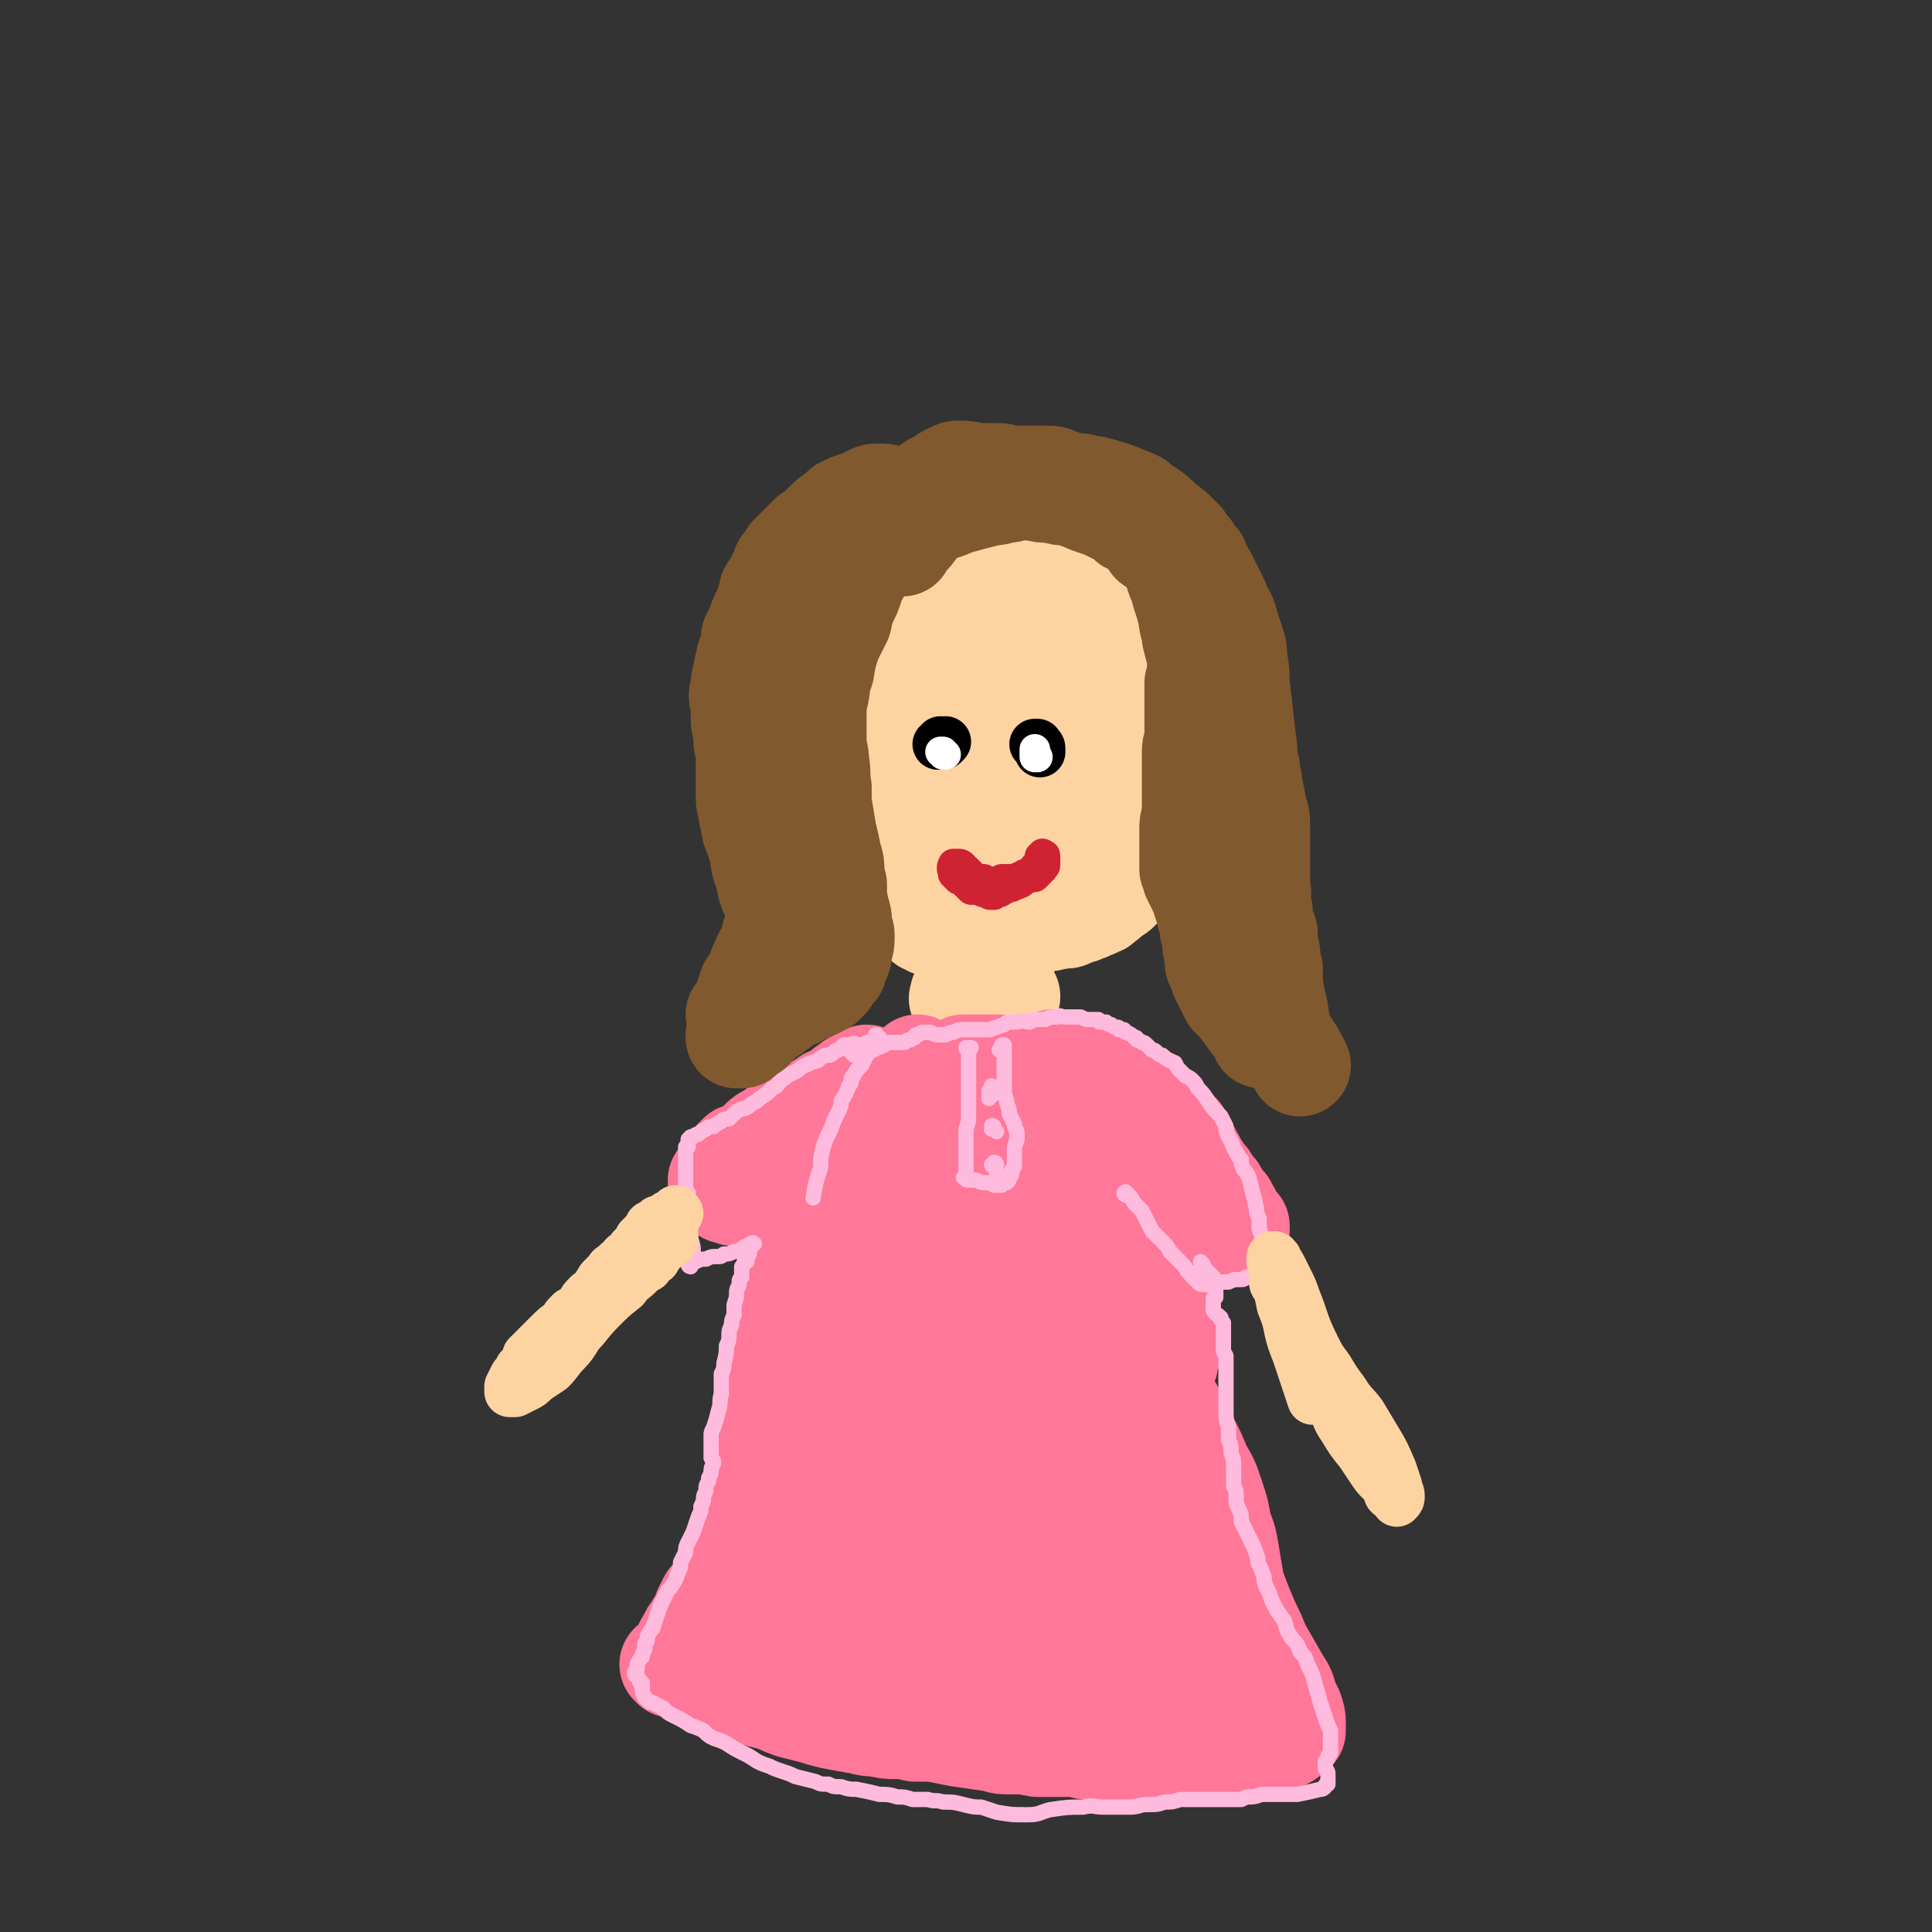 <svg viewBox='0 0 758 758' version='1.1' xmlns='http://www.w3.org/2000/svg' xmlns:xlink='http://www.w3.org/1999/xlink'><rect x="0" y="0" width="758" height="758" fill="#333333" stroke="none"/><g fill='none' stroke='#FED3A2' stroke-width='40' stroke-linecap='round' stroke-linejoin='round'><path d='M311,248c0,0 -1,-1 -1,-1 0,0 0,0 0,0 1,0 1,0 1,0 0,0 0,0 0,1 0,0 0,0 0,0 0,1 0,1 0,1 0,1 0,1 0,2 0,1 0,1 0,3 0,2 0,2 0,3 0,2 0,2 0,4 0,1 0,1 0,3 0,1 0,1 0,3 0,1 0,1 0,3 0,1 0,1 0,2 0,1 0,1 0,2 0,1 0,1 0,2 0,2 0,2 0,4 -1,1 -1,1 -1,2 0,1 0,1 0,2 0,1 0,1 0,2 0,1 0,1 -1,2 0,1 0,1 0,2 0,2 0,2 0,4 0,1 0,1 0,2 0,2 0,2 0,3 0,1 0,1 0,2 0,2 0,2 0,4 0,1 0,1 0,2 0,1 0,1 0,3 1,1 1,1 1,2 0,2 0,2 0,3 0,2 0,2 0,4 0,1 0,1 0,2 0,1 0,2 1,2 1,2 1,2 2,4 0,1 0,1 1,2 1,1 1,1 2,2 0,1 0,1 1,2 1,1 1,1 2,2 1,0 1,0 1,1 1,0 1,0 2,1 1,0 1,0 1,0 2,1 2,1 3,2 1,1 1,1 3,2 0,0 0,0 1,1 1,0 1,0 2,1 2,1 1,1 3,2 3,1 3,1 5,3 1,1 1,1 3,1 1,1 1,1 2,2 1,1 1,1 3,2 1,1 1,1 2,2 1,0 1,0 2,1 1,1 1,1 3,1 1,0 1,0 2,1 1,1 1,1 3,1 1,1 1,1 2,2 1,0 1,0 1,1 1,0 1,0 2,1 2,0 2,0 3,1 1,0 1,0 2,0 1,0 1,0 2,0 1,1 1,1 2,1 1,0 1,0 2,0 2,0 2,0 4,0 2,1 2,1 3,1 2,0 2,0 3,0 2,0 2,0 3,-1 1,0 1,0 2,0 2,-1 2,-1 3,-1 2,0 2,0 3,0 1,0 1,0 2,-1 2,0 2,0 3,0 1,0 1,0 3,0 1,-1 1,-1 3,-2 1,0 1,0 2,0 1,0 1,0 2,0 2,-1 2,0 4,-1 1,0 1,0 2,0 1,0 1,0 1,-1 1,0 1,0 2,0 2,-1 2,-1 3,-1 1,-1 1,-1 2,-1 1,0 1,0 2,-1 1,0 1,0 3,-1 0,0 1,0 1,-1 2,-1 2,-1 3,-2 1,-1 1,-1 2,-2 1,0 1,0 2,-1 1,-2 2,-2 3,-3 2,-1 2,-1 4,-2 1,-1 1,-1 1,-2 1,-1 1,-1 2,-2 0,-1 0,-1 1,-2 1,-2 1,-2 2,-4 0,-2 0,-2 1,-3 0,-1 0,-1 1,-3 1,-2 1,-2 1,-5 1,-2 1,-2 1,-4 1,-1 1,-1 1,-3 0,-1 0,-1 0,-2 1,-4 1,-4 1,-7 0,-1 0,-1 0,-3 0,-1 0,-1 0,-2 0,-2 1,-2 1,-3 0,-1 0,-1 0,-2 -1,-2 -1,-2 -1,-4 0,-1 0,-1 0,-3 -1,-1 -1,-1 -1,-2 -1,-1 -1,-1 -2,-3 -1,-2 -1,-2 -2,-4 -1,-1 -1,-1 -2,-3 0,-1 0,-1 -1,-3 -1,-1 -1,-1 -2,-3 -1,-1 -1,-1 -2,-2 -2,-2 -2,-2 -4,-4 -1,-2 -1,-2 -2,-3 -1,-1 -1,-1 -3,-3 -1,-1 -1,-1 -2,-2 -1,-1 -1,-1 -2,-2 -2,-2 -2,-2 -4,-4 -3,-2 -4,-2 -7,-4 -1,-1 -1,-1 -3,-2 -2,-2 -2,-2 -4,-4 -1,-1 -2,-1 -3,-1 -2,-1 -2,-1 -4,-2 -2,0 -2,0 -4,-1 -2,0 -2,0 -5,-1 -3,-1 -3,-1 -7,-2 -2,-1 -2,-1 -4,-1 -2,-1 -2,-1 -4,-1 -2,-1 -2,-1 -4,-1 -3,-1 -3,-1 -5,-1 -2,0 -2,0 -4,0 -2,0 -2,0 -4,1 -2,0 -2,0 -4,0 -2,1 -2,1 -3,1 -3,1 -3,1 -5,2 -2,0 -2,0 -4,1 -1,1 -1,1 -3,2 -2,1 -2,0 -3,1 -2,1 -2,1 -3,2 -2,1 -2,1 -3,2 -1,1 -1,1 -2,3 -1,1 -1,1 -2,2 -1,1 -1,1 -2,3 -1,2 -1,2 -2,3 -1,2 -1,2 -2,3 -1,1 -1,1 -2,3 0,1 0,1 -1,3 0,2 0,2 -1,4 0,4 0,4 0,7 0,3 1,3 1,6 1,2 0,2 1,4 0,2 0,2 1,4 1,4 1,4 3,7 1,2 1,2 3,4 1,3 1,3 4,5 4,5 4,5 8,9 5,5 5,5 10,10 2,2 2,2 4,3 3,2 3,2 5,3 3,2 3,2 5,3 4,2 4,2 9,4 2,1 2,1 5,2 3,0 3,0 5,1 3,0 3,0 6,0 4,-1 4,-1 8,-2 3,-1 3,-1 6,-3 2,-1 2,-1 4,-3 4,-3 4,-3 7,-7 2,-3 2,-3 4,-6 1,-2 1,-2 2,-5 2,-3 2,-3 3,-5 1,-3 1,-3 1,-6 1,-3 1,-3 0,-6 0,-5 0,-5 -2,-9 -2,-4 -2,-4 -5,-7 -2,-4 -2,-4 -5,-7 -3,-3 -3,-4 -7,-6 -6,-4 -6,-4 -12,-7 -4,-2 -4,-2 -8,-4 -3,-1 -3,-1 -7,-3 -6,-3 -6,-3 -13,-5 -5,-2 -5,-2 -9,-3 -8,0 -9,-1 -17,2 -5,1 -5,2 -10,7 -4,4 -5,4 -7,9 -4,7 -4,8 -5,15 0,5 0,5 1,9 3,9 3,9 7,17 1,4 2,4 4,7 5,5 5,6 10,10 7,6 7,6 16,11 3,2 3,2 7,4 6,1 6,1 12,1 3,0 4,0 7,-1 4,-1 4,-1 8,-3 3,-2 3,-2 6,-4 4,-5 5,-5 7,-11 4,-12 3,-13 4,-26 0,-5 -1,-5 -3,-9 -2,-7 -2,-7 -5,-14 -2,-4 -2,-4 -5,-7 -3,-3 -3,-3 -7,-5 -7,-5 -7,-5 -15,-8 -5,-3 -5,-2 -10,-5 -3,-1 -3,-1 -6,-2 -2,0 -2,0 -5,-1 -2,0 -2,0 -3,-1 -3,0 -3,0 -5,0 -2,0 -2,0 -4,0 -2,0 -2,0 -4,0 -2,0 -2,0 -4,0 -1,0 -1,-1 -3,0 -2,0 -2,0 -4,0 -1,1 0,1 -1,2 -1,0 -1,0 -2,1 -1,1 -1,1 -2,1 -1,1 -1,1 -3,3 -1,0 -1,1 -2,2 0,1 0,1 -1,2 -1,1 -1,1 -2,2 -1,2 -1,2 -1,3 -1,2 -1,2 -1,5 -1,1 -1,1 -1,2 0,1 0,1 0,2 0,1 0,1 -1,1 0,0 0,0 0,0 0,-2 0,-2 0,-4 1,-1 1,-1 1,-3 0,-2 0,-2 0,-4 0,-2 1,-2 0,-3 0,-3 0,-3 -1,-6 0,-2 0,-2 0,-4 0,-1 0,-2 1,-3 1,-2 1,-2 2,-3 1,-2 1,-2 2,-3 2,-2 2,-2 4,-3 2,-1 2,-1 4,-2 3,-1 3,-1 5,-2 3,-1 3,-1 5,-2 3,-2 3,-2 6,-3 4,-1 4,-1 8,-2 3,-1 3,-1 7,-1 3,-1 3,-1 6,-1 7,-1 7,-1 15,-1 3,0 3,1 5,1 3,1 3,1 5,2 3,1 3,1 6,2 3,1 3,1 5,2 5,2 5,2 9,3 2,1 2,1 5,3 3,1 3,1 5,3 3,1 3,1 5,3 3,2 3,2 5,3 1,1 1,1 3,2 2,2 2,2 4,4 2,2 2,2 4,4 1,1 1,1 3,3 1,2 1,2 2,4 2,2 2,2 4,5 1,2 1,2 2,4 1,5 1,5 2,9 0,3 0,3 0,7 -1,5 -1,5 -2,10 0,3 0,3 -1,6 -1,3 -2,3 -3,6 -1,4 -2,4 -3,7 -2,5 -2,5 -5,9 -1,3 -1,3 -2,5 -2,2 -2,2 -3,4 -3,2 -3,3 -5,4 -5,3 -6,3 -11,5 -5,2 -5,2 -11,3 -6,0 -6,1 -12,0 -6,0 -6,0 -12,-2 -6,-3 -6,-3 -11,-7 -3,-2 -3,-2 -6,-5 -4,-6 -5,-5 -8,-12 -2,-5 -2,-5 -3,-11 -1,-6 -1,-6 -1,-11 1,-6 1,-6 3,-11 1,-7 2,-7 3,-14 0,-2 1,-2 0,-5 0,-2 1,-2 0,-4 -1,-1 -1,-1 -2,-2 -2,0 -2,0 -4,1 -2,1 -2,1 -2,3 -2,3 -2,3 -2,6 0,5 0,6 1,11 2,6 1,6 4,12 4,7 4,7 9,13 3,2 3,2 7,2 2,0 3,0 5,-1 3,-1 3,-1 5,-4 2,-2 3,-2 4,-5 1,-5 1,-5 2,-10 0,-4 -1,-4 -2,-7 -1,-3 -1,-4 -4,-6 -1,-2 -2,-3 -4,-3 -2,0 -4,1 -5,3 -2,3 -1,4 -1,8 0,6 0,6 1,12 1,5 1,5 3,10 1,3 1,4 4,5 3,2 4,1 8,1 2,-1 2,-1 4,-3 1,-2 1,-2 2,-4 1,-3 1,-3 1,-6 0,-2 1,-2 0,-5 -2,-3 -3,-4 -6,-6 -2,-2 -2,-3 -5,-3 -2,0 -3,0 -5,2 -2,2 -2,3 -2,6 -1,9 0,9 0,18 1,5 0,6 2,10 3,5 4,4 8,8 2,1 2,1 4,1 '/><path d='M384,381c0,0 0,-1 -1,-1 0,0 1,1 1,1 0,0 -1,-1 -1,-1 0,0 1,-1 1,-1 0,0 0,0 0,0 0,0 -1,0 -1,-1 0,0 1,1 1,1 0,0 0,0 -1,1 0,0 0,0 0,0 1,-1 1,-1 1,-2 0,0 0,0 0,-1 0,0 0,0 0,-1 0,0 0,0 0,0 0,1 0,1 -1,2 0,1 0,1 0,2 0,1 0,1 0,2 0,0 0,0 0,1 0,0 0,0 0,0 0,0 0,0 1,0 0,-1 0,-1 0,-1 0,0 0,0 0,0 0,0 0,0 0,1 0,0 0,0 0,0 1,0 1,0 1,0 0,0 0,0 1,1 1,0 1,0 1,1 1,0 1,0 1,0 1,1 1,1 1,1 0,0 0,0 0,0 0,0 0,0 0,0 0,0 0,0 0,0 1,0 1,0 1,-1 0,0 0,0 0,0 0,0 0,0 0,0 1,1 1,1 2,2 0,0 0,0 0,0 0,0 0,0 0,0 0,1 0,0 0,0 0,0 0,0 0,0 1,0 1,0 1,-1 0,0 0,0 0,0 0,0 0,0 0,0 0,0 0,0 0,0 0,-1 0,-1 -1,-1 0,-1 0,-1 -1,-1 -1,0 -1,0 -2,0 0,0 -1,0 -1,0 -1,0 -1,0 -2,1 -1,1 -1,1 -2,2 0,1 0,1 -1,2 0,1 0,1 -1,1 0,1 0,1 -1,2 0,0 0,0 0,0 -1,0 0,-1 -1,-1 0,0 0,0 0,-1 0,0 0,0 0,0 0,-1 0,-1 0,-1 0,0 0,0 0,0 -1,0 -1,0 -1,0 0,0 0,0 0,0 0,0 0,0 0,0 -1,0 -1,0 -1,1 0,0 0,0 -1,1 0,0 0,0 0,1 0,0 0,0 0,0 0,0 -1,0 0,-1 0,0 0,0 0,-1 1,0 1,0 1,0 0,-1 0,-1 0,-1 0,0 0,0 0,0 0,0 0,0 1,-1 0,0 0,0 0,0 1,0 1,0 2,0 1,0 1,0 2,1 1,0 1,0 1,0 1,0 1,0 1,0 1,0 1,1 2,1 1,0 1,0 1,0 2,0 2,0 3,0 1,0 1,0 2,1 0,0 0,0 0,0 1,0 1,0 1,0 0,0 0,0 0,0 0,0 0,0 0,0 0,-1 0,0 0,0 0,0 0,0 0,0 0,0 0,0 0,0 0,-1 0,0 0,0 0,0 0,0 0,0 0,0 0,0 0,-1 0,0 0,0 0,0 1,1 0,0 0,0 0,0 1,0 1,0 0,1 0,1 1,1 0,0 0,0 0,0 0,0 0,-1 -1,-1 0,1 0,1 0,2 0,0 0,0 0,0 '/></g>
<g fill='none' stroke='#FF7799' stroke-width='40' stroke-linecap='round' stroke-linejoin='round'><path d='M361,419c0,0 -1,-1 -1,-1 0,0 1,1 1,1 0,0 0,0 0,0 -1,0 -1,0 -1,0 0,0 0,0 0,0 0,1 0,1 0,2 0,1 0,1 -1,3 0,1 0,1 -1,1 0,1 0,1 -1,2 0,1 0,1 0,1 -1,1 -1,1 -1,1 -1,2 -1,2 -1,3 -1,1 -1,1 -1,1 -1,1 -1,1 -1,2 -1,1 -1,1 -2,2 0,0 0,0 -1,1 -1,1 -1,1 -1,2 -1,0 -1,1 -1,1 -1,1 -1,1 -1,2 0,0 0,0 -1,1 -1,1 -1,1 -2,2 0,1 0,1 -1,2 -1,1 -1,1 -1,2 -2,2 -2,2 -3,4 -1,1 -1,1 -1,2 -1,1 -1,1 -2,2 0,1 0,1 -1,1 -1,1 -1,1 -1,2 -2,2 -2,2 -3,3 0,2 0,2 -1,3 -1,1 -1,1 -2,2 0,1 0,1 -1,2 -1,1 -1,1 -2,3 -1,1 -1,1 -3,3 0,1 0,1 -1,3 -1,1 -1,1 -2,2 0,2 0,2 -1,3 -1,2 -1,2 -2,5 0,1 0,1 -1,3 -1,2 -1,2 -2,4 -1,2 -1,2 -2,4 -1,1 -1,1 -2,3 -1,4 -1,4 -3,9 0,1 0,1 0,2 -1,2 -1,2 -1,3 0,1 0,1 0,3 -1,0 0,0 -1,1 0,1 0,1 0,2 0,1 0,1 0,2 0,1 0,1 0,2 0,1 0,1 0,3 0,1 -1,1 0,2 0,1 0,1 0,2 1,1 1,1 2,1 0,1 0,1 1,2 2,1 2,1 3,2 3,1 3,1 6,2 1,1 1,1 3,2 3,1 3,1 5,2 2,1 2,1 4,2 2,1 3,1 5,2 2,1 2,1 4,1 2,1 2,1 4,2 2,0 2,0 5,1 2,0 2,0 3,0 2,0 2,0 4,0 2,1 2,1 4,1 4,0 4,0 7,1 2,0 2,0 4,0 2,1 2,1 4,1 2,0 2,0 4,0 2,1 2,1 4,1 6,1 6,1 12,2 3,1 3,1 5,1 3,1 3,1 5,1 6,1 6,1 11,1 2,1 2,1 4,1 2,0 2,0 4,0 1,0 1,0 3,0 2,0 2,-1 5,-1 1,0 1,0 3,0 1,0 1,0 3,0 1,0 1,0 3,0 1,0 1,0 3,0 2,-1 3,-1 5,-2 1,-1 1,-1 2,-2 1,-1 1,-1 1,-3 1,-1 1,-1 2,-3 1,-2 1,-2 2,-5 0,-2 0,-2 1,-4 1,-2 1,-2 2,-4 1,-1 1,-1 1,-3 1,-2 1,-2 1,-4 1,-2 1,-2 1,-5 0,-2 0,-2 0,-4 0,-2 0,-2 0,-4 0,-2 0,-2 0,-4 0,-3 0,-3 -1,-6 0,-2 0,-2 -1,-4 0,-1 0,-1 -1,-3 -1,-2 -1,-2 -2,-4 0,-2 -1,-2 -2,-5 -1,-2 -1,-2 -2,-4 -1,-3 -1,-3 -2,-6 -1,-2 -1,-2 -1,-4 -1,-1 -1,-1 -1,-3 -1,-1 -1,-1 -1,-3 -1,-3 -1,-3 -2,-6 -1,-2 -1,-2 -1,-4 -1,-2 -1,-2 -2,-4 -1,-2 0,-2 -1,-3 -1,-3 -1,-3 -3,-5 0,-2 0,-1 -1,-3 -1,-1 -1,-1 -2,-2 -1,-1 -1,-1 -2,-3 -1,-1 -1,-1 -2,-2 0,-1 0,-1 -1,-2 -1,-1 -1,-1 -2,-2 -1,-1 -1,-1 -2,-2 0,-1 0,-1 -1,-1 -1,-1 -1,-1 -3,-2 0,-1 0,-1 -1,-1 -1,-1 -1,-1 -1,-1 -1,-1 -1,-1 -2,-1 0,0 0,0 -1,-1 -2,0 -2,0 -3,-1 -1,0 -1,0 -2,0 -1,-1 -1,-1 -2,-1 -1,-1 -1,-1 -2,-1 -1,0 -1,0 -2,0 -3,-1 -3,-1 -5,-1 -1,0 -1,-1 -2,-1 -1,0 -1,-1 -2,-1 -2,0 -2,0 -5,-1 -1,0 -1,0 -1,0 -1,-1 -1,-1 -2,-1 0,0 0,0 -1,-1 -1,0 -1,0 -1,0 0,0 0,0 0,0 0,0 0,0 0,0 -1,0 -1,0 -1,0 0,0 0,0 -1,0 0,0 0,0 0,-1 0,0 0,0 0,0 -1,0 -1,0 -1,0 0,0 0,0 -1,0 0,0 0,0 0,0 -1,0 -1,0 -1,0 -1,-1 -1,0 -1,-1 -1,0 -1,0 -1,0 0,0 0,0 0,0 1,0 1,0 2,0 1,0 1,0 2,0 2,0 2,0 3,0 3,0 3,0 6,0 2,0 2,0 3,1 2,0 2,0 4,0 2,0 2,0 3,0 2,0 2,-1 3,-1 1,0 2,0 3,0 1,0 1,0 1,1 1,0 1,0 2,0 0,1 0,1 1,1 1,1 1,1 2,1 0,0 0,0 0,0 0,0 0,0 0,0 1,1 0,0 0,0 0,0 0,0 0,0 0,1 0,1 -1,1 0,0 0,0 -1,0 -1,0 -1,0 -2,0 -2,0 -2,0 -3,1 -2,0 -2,0 -4,0 -3,1 -3,1 -7,1 -3,0 -3,0 -7,1 -3,0 -3,0 -7,0 -3,0 -3,0 -6,0 -4,0 -4,0 -7,1 -1,0 -1,0 -2,1 -1,0 -1,0 -2,1 -1,1 -1,1 -1,2 -1,1 -1,1 -2,2 -1,3 -1,3 -3,6 -1,2 -1,2 -3,4 -2,3 -2,3 -4,6 -2,2 -3,2 -4,5 -3,4 -3,4 -5,8 -1,2 -1,2 -2,5 0,2 0,2 -1,5 -1,2 -1,2 -2,5 -3,7 -3,7 -6,13 -2,6 -2,6 -4,11 -1,3 -1,3 -2,5 -1,3 -1,3 -2,5 -2,3 -2,3 -4,6 -1,2 -1,3 -2,5 -1,1 -1,2 -2,3 -3,4 -3,4 -7,7 0,1 0,0 -1,1 -1,1 -1,1 -1,1 -1,1 -1,1 -2,1 0,1 0,1 0,2 -1,1 -1,1 -1,2 -1,1 -1,1 -1,2 0,2 0,2 -1,3 0,1 0,1 0,2 -1,2 -1,2 -1,4 0,1 0,1 0,2 0,1 0,1 0,2 0,1 0,1 0,2 0,1 0,1 0,3 0,2 0,2 1,4 0,1 0,1 0,3 0,2 0,3 0,5 0,2 0,2 -1,3 0,2 0,2 0,4 -1,0 -1,1 -1,1 0,1 0,1 0,2 0,1 0,1 0,2 0,1 1,1 1,2 0,1 -1,1 -1,2 0,0 0,0 0,1 -1,1 -1,0 -1,1 0,2 -1,2 -1,3 0,1 0,1 -1,2 0,1 0,1 0,2 -1,1 -1,1 -1,2 -1,1 -1,1 -1,2 -1,1 -1,1 -1,1 0,2 0,2 -1,3 -1,1 -1,1 -1,3 -1,1 -1,1 -1,2 -1,2 -1,2 -1,3 -1,2 -1,2 -1,3 -1,0 -1,0 -1,1 0,0 0,0 -1,1 0,0 0,0 0,0 -1,1 -1,1 -1,2 -1,1 -1,1 -1,2 -1,0 0,0 -1,1 0,1 0,1 0,2 -1,0 -1,0 -1,1 -1,1 -1,1 -1,1 -1,1 -1,1 -1,1 0,1 0,1 -1,1 -1,1 -1,1 -1,2 -1,1 -1,1 -1,2 -1,1 -1,1 -1,3 -1,1 -1,1 -1,2 -1,1 0,1 -1,1 -1,1 -1,1 -1,2 -2,2 -2,2 -3,5 -1,0 0,0 -1,1 0,1 0,1 0,1 -1,1 -1,1 -1,2 0,1 0,1 -1,1 0,1 0,1 -1,1 0,1 0,1 -1,2 0,0 0,0 0,0 0,1 0,1 -1,1 0,1 0,1 0,1 0,0 0,0 0,0 0,0 -1,-1 -1,-1 0,0 1,1 2,1 2,1 2,1 4,1 3,1 3,1 5,2 3,1 3,1 6,2 4,1 4,1 7,2 3,1 3,1 7,3 5,2 5,2 10,3 4,2 4,2 7,3 4,1 4,1 8,2 3,1 3,1 7,2 5,1 5,1 11,2 4,1 4,1 7,1 4,1 4,1 8,1 3,0 3,0 7,1 3,0 3,0 7,0 5,1 5,1 10,2 7,1 7,1 14,2 3,1 3,1 7,1 5,0 5,0 10,1 3,0 3,0 6,0 3,0 3,0 7,0 3,0 3,0 6,1 3,0 3,0 6,0 4,1 4,1 9,1 6,0 6,0 12,0 2,0 2,0 5,0 3,0 3,0 6,0 4,0 4,0 9,0 3,0 3,0 6,0 3,-1 3,-1 6,-1 2,-1 2,-1 5,-1 3,-1 3,-1 7,-2 2,0 2,0 4,0 2,-1 2,-1 3,-1 2,-1 2,-2 4,-3 0,-1 0,-1 0,-3 0,-2 0,-2 -1,-5 -1,-2 -1,-2 -2,-4 -1,-4 -1,-4 -3,-7 -4,-7 -4,-7 -8,-14 -2,-5 -2,-5 -4,-9 -3,-7 -3,-7 -6,-15 -1,-6 -1,-6 -2,-12 -1,-6 -1,-6 -3,-11 -1,-6 -1,-6 -3,-12 -2,-6 -2,-6 -5,-11 -2,-5 -2,-5 -4,-9 -3,-5 -3,-5 -5,-10 -2,-4 -2,-4 -4,-7 -1,-4 -1,-4 -3,-9 -2,-4 -2,-4 -4,-9 -3,-6 -2,-6 -6,-13 -1,-3 -2,-3 -4,-6 -3,-4 -3,-4 -6,-9 -1,-2 -1,-2 -2,-5 -2,-4 -2,-4 -3,-7 -2,-3 -2,-3 -3,-6 -1,-2 -1,-2 -2,-4 -1,-2 -1,-2 -2,-4 -1,-3 -1,-3 -3,-6 -1,-2 -1,-3 -2,-5 -1,-2 -1,-2 -2,-4 -2,-3 -2,-3 -3,-5 -2,-2 -2,-2 -3,-4 -2,-2 -2,-2 -5,-4 -1,-1 -1,-1 -3,-3 -1,-1 -1,-1 -2,-2 -1,-1 -1,-1 -2,-2 -2,-1 -2,-2 -4,-3 -1,0 -1,0 -2,1 -1,1 -1,1 -2,2 -2,1 -2,2 -4,4 -5,5 -5,5 -9,10 -4,4 -4,4 -7,9 -4,5 -4,5 -7,11 -3,5 -3,5 -7,11 -3,7 -3,7 -6,13 -5,11 -5,11 -10,22 -3,7 -3,8 -6,15 -2,7 -2,7 -5,15 -2,6 -1,6 -3,13 -2,8 -2,8 -5,17 -1,4 -1,4 -2,9 -1,4 -1,4 -2,9 -1,4 -1,4 -2,8 -1,4 -1,4 -2,8 -1,3 -1,3 -2,7 -1,1 -1,1 -1,3 0,0 0,0 0,0 0,0 0,-1 -1,-1 0,0 1,0 1,1 0,0 0,0 0,0 0,-2 0,-2 -1,-3 0,-3 1,-4 0,-5 -1,-1 -2,0 -2,1 -2,2 -2,3 -3,5 -2,4 -2,4 -5,7 -2,4 -2,4 -4,8 -4,6 -3,6 -6,11 -1,2 -1,2 -3,5 0,0 0,0 0,0 0,0 0,0 0,-1 0,-2 0,-2 0,-4 1,-2 1,-2 1,-3 1,-1 1,-1 2,-2 1,0 1,0 3,0 2,0 2,0 4,0 5,2 5,2 9,3 4,1 4,1 8,2 5,1 5,1 9,3 5,1 5,1 10,2 8,2 8,2 16,4 6,1 6,1 13,2 7,1 7,1 13,2 7,1 7,0 13,2 6,1 6,1 12,2 7,1 7,2 14,3 4,0 4,0 8,0 4,0 4,1 7,0 3,0 3,0 7,-1 3,0 3,0 6,-1 3,0 3,0 7,-1 4,-1 4,-1 7,-2 2,0 2,0 3,0 2,-1 2,0 3,-1 1,0 1,0 2,-1 0,0 0,0 1,-1 0,0 0,0 1,0 0,-1 0,-1 1,-1 1,-2 1,-2 1,-5 0,-2 0,-2 -1,-4 -1,-3 -1,-3 -3,-6 -4,-8 -4,-8 -8,-17 -3,-6 -3,-6 -5,-13 -3,-6 -2,-6 -4,-12 -2,-5 -2,-5 -3,-11 -2,-6 -2,-6 -3,-11 -2,-8 -2,-8 -4,-17 -2,-6 -2,-6 -4,-13 -5,-12 -5,-12 -9,-23 -1,-5 -2,-5 -3,-10 -1,-6 -1,-6 -2,-13 -1,-4 -1,-4 -2,-9 -1,-4 0,-4 -2,-9 -1,-4 -1,-4 -3,-7 -3,-4 -3,-5 -6,-8 -3,-2 -3,-2 -6,-4 -1,0 -1,0 -2,-1 -1,0 -1,0 -2,0 -1,0 -1,-1 -3,0 -3,1 -3,1 -5,4 -3,3 -3,3 -4,7 -7,22 -8,22 -13,44 -4,12 -3,13 -5,25 -2,12 -2,12 -4,24 -1,11 -1,11 -3,21 -2,11 -2,11 -4,21 -1,5 -2,6 -4,10 0,0 0,0 0,-1 0,-2 0,-2 0,-5 2,-9 2,-9 4,-18 2,-9 2,-9 5,-18 3,-12 3,-12 6,-23 3,-10 4,-10 7,-21 5,-16 5,-16 9,-33 1,-2 1,-3 1,-5 1,-1 0,-1 0,-1 -2,1 -3,2 -4,4 -6,9 -5,9 -10,19 -5,8 -5,8 -9,18 -5,11 -5,10 -10,22 -5,11 -5,11 -9,23 -4,13 -4,13 -6,26 -1,4 -1,4 1,9 1,3 0,5 3,6 5,2 7,3 12,1 6,-3 6,-6 10,-13 5,-8 4,-8 8,-16 4,-12 4,-12 9,-23 4,-12 4,-12 7,-25 4,-10 3,-11 7,-21 2,-9 2,-9 5,-18 0,0 1,0 1,0 -1,4 -1,4 -2,8 -2,13 -1,13 -3,25 -2,13 -2,13 -3,26 -1,14 -2,14 -3,28 -1,12 -1,12 -2,24 0,7 -1,8 0,15 1,5 1,6 4,9 1,2 3,2 5,1 3,-1 3,-1 6,-4 3,-4 4,-4 5,-9 5,-11 5,-11 7,-23 3,-19 2,-20 3,-39 1,-8 1,-8 0,-16 0,-5 1,-6 -1,-10 -1,-3 -3,-6 -4,-5 -2,5 -2,9 -2,17 0,14 1,14 2,28 2,10 2,10 4,20 1,8 1,8 3,16 2,5 2,5 4,10 1,3 1,3 3,6 2,2 3,3 5,2 3,0 3,-2 5,-4 1,-3 1,-4 0,-7 0,-5 0,-5 -1,-10 -3,-9 -4,-9 -8,-17 -3,-4 -3,-4 -6,-9 -2,-2 -3,-4 -5,-4 -3,-1 -4,1 -6,4 -1,3 0,4 0,8 0,7 1,7 0,14 -1,8 -1,8 -2,16 -2,7 -1,7 -4,14 -3,6 -3,6 -6,11 -1,1 -2,1 -3,0 -1,-4 -1,-5 -1,-11 0,-10 1,-10 2,-20 1,-5 1,-6 4,-11 1,-3 1,-4 3,-6 2,-1 2,-2 4,-1 3,0 3,1 5,2 5,4 5,5 9,9 3,3 3,3 5,6 2,2 2,2 3,4 1,1 1,2 2,2 1,0 1,0 1,0 1,-2 1,-2 1,-5 -1,-4 -1,-4 -1,-8 -2,-6 -2,-6 -3,-11 -2,-6 -2,-7 -5,-12 -2,-4 -3,-5 -6,-8 -1,0 -2,0 -4,1 -1,1 -1,2 -2,3 -2,2 -2,2 -2,5 -2,3 -2,3 -2,7 -1,6 -1,6 -1,12 0,2 -1,2 0,4 0,1 0,1 0,1 1,0 2,-1 2,-2 2,-4 2,-4 3,-8 1,-4 1,-4 2,-8 0,-4 0,-4 1,-8 0,-3 0,-3 0,-5 0,-1 0,-2 0,-2 -1,-1 -1,0 -2,0 -1,1 -1,1 -2,2 0,0 0,0 -1,1 0,0 -1,0 -1,-1 -1,-1 -1,-1 -2,-2 -1,-1 -1,-1 -2,-2 '/><path d='M341,423c0,0 0,-1 -1,-1 0,0 0,1 0,2 0,0 -1,0 -1,0 0,0 0,0 0,0 0,0 0,0 -1,0 0,0 0,0 0,0 -1,1 -1,0 -2,0 0,1 0,1 -1,1 -1,0 -1,0 -1,1 -1,0 -1,0 -2,1 -1,0 0,0 -1,1 -1,0 -1,1 -2,1 -1,1 -1,1 -3,2 -1,0 -1,0 -1,0 -1,1 -1,1 -2,2 -1,0 -1,0 -1,0 -1,1 0,1 -1,1 -1,1 -1,1 -2,1 0,0 0,0 -1,0 -1,1 -1,1 -2,1 0,0 0,0 -1,1 0,0 0,0 -1,0 0,1 0,1 -1,1 0,1 0,1 -1,1 0,1 0,1 -1,1 -1,1 -1,1 -2,1 -1,1 -1,1 -2,1 -1,1 -1,1 -2,1 -1,1 -1,1 -2,2 -1,0 -1,0 -2,1 -1,0 -1,0 -1,1 -1,0 0,0 -1,0 -1,1 -1,2 -2,2 -1,1 -1,1 -2,2 -1,0 -1,0 -2,1 -1,0 -1,0 -2,1 -1,0 -1,0 -1,0 -1,1 -1,1 -1,2 0,0 0,0 -1,0 0,1 0,1 0,1 -1,1 -1,1 -1,2 -1,1 -1,1 -1,1 -1,1 -1,1 -1,2 -1,0 -1,0 -1,1 -1,0 -1,0 -1,0 0,1 0,1 -1,1 0,0 0,0 0,0 0,0 0,0 0,1 0,0 0,0 0,0 1,0 1,0 1,0 0,1 0,1 1,1 0,1 0,1 0,2 0,0 0,0 1,0 0,1 0,1 0,1 1,0 1,0 1,0 2,1 2,1 3,1 1,0 1,0 2,0 1,0 1,0 2,0 1,1 1,1 1,1 1,0 1,0 2,1 1,0 1,0 2,1 1,0 1,0 2,1 1,0 1,0 3,1 1,0 1,0 2,0 1,1 1,1 2,1 1,0 1,0 3,0 1,0 1,0 2,1 1,0 1,0 2,0 2,1 2,1 4,2 1,0 1,0 2,0 1,1 1,0 2,1 2,0 2,0 3,2 2,0 2,0 3,2 1,0 0,0 0,0 '/><path d='M414,417c0,0 -1,-1 -1,-1 0,0 0,0 0,0 1,1 1,1 2,1 0,0 0,0 1,0 1,1 1,0 2,0 1,0 1,0 2,0 1,1 1,1 2,1 2,1 2,1 4,2 1,1 1,1 2,2 3,2 3,2 7,4 1,1 2,0 4,1 1,1 1,1 2,2 2,0 2,1 3,1 2,1 2,1 3,2 1,1 1,1 2,2 3,1 3,1 5,3 1,1 1,1 2,1 1,1 1,1 2,2 3,3 3,3 5,5 1,2 1,2 2,3 0,1 0,2 1,3 1,1 1,1 1,2 1,1 1,1 2,3 0,1 0,1 1,2 1,1 1,1 1,2 1,1 1,1 2,2 1,1 1,1 1,2 1,2 1,2 2,3 1,0 1,0 1,1 0,0 0,0 1,1 0,0 0,0 0,0 1,2 1,2 2,3 0,0 0,0 1,1 0,1 0,1 1,2 0,0 0,0 0,0 1,1 0,1 0,1 0,0 0,0 0,1 0,0 0,0 0,0 0,1 0,1 1,1 0,1 0,1 1,1 1,1 1,1 2,2 0,1 0,1 0,1 0,0 0,0 0,0 0,1 0,1 0,1 0,0 0,0 0,0 0,0 0,0 0,0 0,0 0,0 0,0 0,1 -1,0 -1,0 0,0 1,0 1,0 -1,1 -1,1 -2,0 -1,0 -1,0 -2,0 -1,0 -1,0 -2,0 -3,-1 -3,-1 -6,-1 0,0 0,0 -1,0 -1,0 -1,0 -2,1 -1,0 -1,0 -2,0 -3,0 -3,0 -7,-1 -1,0 -1,0 -3,0 -1,0 -1,0 -2,0 -1,0 -1,0 -1,0 -1,1 -1,1 -1,1 -1,0 0,1 -1,1 0,0 0,0 0,0 '/></g>
<g fill='none' stroke='#FFBBDD' stroke-width='6' stroke-linecap='round' stroke-linejoin='round'><path d='M345,407c-1,0 -1,-1 -1,-1 -1,0 0,0 -1,1 0,0 0,0 0,0 0,0 0,0 0,0 0,1 0,1 0,1 -1,1 -1,1 -1,2 0,1 0,1 -1,2 0,1 0,1 -1,2 -1,2 -1,2 -2,4 -1,1 -1,1 -2,2 -1,2 -1,2 -2,3 0,2 0,2 -1,3 -1,3 -1,3 -3,6 0,2 0,2 -1,4 -2,4 -2,4 -3,7 -2,4 -2,4 -3,7 -1,4 -1,4 -1,8 -2,6 -2,6 -3,12 '/><path d='M341,410c0,0 -1,-1 -1,-1 0,0 0,0 0,1 -1,0 -1,0 -2,0 -1,0 -1,0 -2,0 -1,-1 -1,-1 -2,0 -1,0 -1,0 -3,0 -1,1 -1,1 -2,2 -1,0 -1,0 -2,1 -1,1 -1,1 -3,1 -2,1 -2,1 -3,2 -3,1 -3,1 -5,2 -2,1 -2,1 -3,2 -2,1 -2,1 -4,2 -1,1 -1,1 -3,2 -1,2 -1,2 -3,3 -2,2 -2,2 -5,4 -1,1 -1,1 -3,2 -1,1 -1,1 -3,2 -1,0 -1,0 -3,1 -1,1 -1,1 -3,3 -2,0 -2,0 -3,1 -2,1 -2,1 -3,2 -2,0 -2,0 -3,1 -2,1 -2,1 -3,2 -1,0 -1,0 -2,1 -1,0 -1,0 -1,0 0,0 0,0 0,0 0,0 0,0 -1,1 0,0 0,1 0,1 0,1 0,1 0,2 -1,0 -1,0 -1,0 0,1 0,1 0,1 0,1 0,1 0,2 0,2 0,2 0,3 0,1 0,1 0,3 0,1 0,1 0,3 0,2 0,2 0,3 0,2 0,2 1,3 0,3 0,3 0,5 0,1 0,1 0,3 0,1 0,1 0,3 0,1 0,1 1,3 0,2 0,2 0,4 1,3 1,3 1,6 0,1 0,1 -1,3 0,0 0,0 0,1 0,1 0,1 0,1 0,0 0,0 0,0 0,0 -1,0 -1,-1 0,0 1,0 1,0 1,0 1,-1 2,-1 2,-1 2,-1 4,-1 2,-1 2,-1 4,-1 2,0 2,0 3,-1 2,0 2,0 4,-1 2,0 2,0 3,-1 1,-1 1,-1 2,-1 0,0 0,0 1,0 0,-1 0,-1 1,-1 0,0 0,0 0,0 1,0 1,0 1,0 0,0 0,0 0,0 0,0 -1,0 -1,0 0,-1 1,0 1,0 0,0 -1,0 -1,1 0,0 0,0 0,0 -1,1 -1,1 -1,1 0,1 0,1 0,2 0,0 0,0 0,0 -1,1 -1,1 -1,2 0,0 0,0 0,1 0,0 0,0 0,0 -1,0 -1,0 -1,0 0,1 0,1 -1,2 0,1 0,1 0,2 0,1 0,1 0,2 -1,1 -1,1 -1,3 0,1 -1,1 -1,3 0,2 0,2 -1,5 0,2 0,2 0,4 -1,2 -1,2 -1,4 -1,2 -1,2 -1,4 0,2 0,2 -1,4 0,3 0,3 -1,7 0,2 0,2 -1,4 0,2 0,2 0,4 0,2 0,2 0,4 -1,3 0,3 -1,6 -1,4 -1,4 -2,7 -1,2 -1,2 -1,3 0,3 0,3 0,6 0,1 0,1 0,3 1,1 1,1 1,2 -1,2 -1,2 -1,3 0,1 0,1 -1,3 0,0 0,0 0,1 -1,2 -1,2 -1,3 0,2 -1,2 -1,4 0,1 0,1 -1,3 0,2 0,2 -1,4 -1,3 -1,3 -2,6 -1,2 -1,2 -2,4 -1,2 -1,2 -1,4 -1,2 -1,2 -2,4 0,2 0,2 -1,4 -1,3 -1,3 -3,6 -1,1 -1,1 -2,3 -2,4 -2,4 -3,7 -1,3 -1,3 -2,6 -1,1 -1,1 -2,3 0,2 0,2 -1,3 0,1 0,1 0,2 -1,2 -1,2 -1,3 -1,1 -1,1 -2,3 0,1 0,1 0,2 -1,1 -1,1 -1,1 0,1 0,1 0,1 0,0 0,0 1,1 0,0 0,0 0,0 1,1 1,1 1,2 1,0 1,0 1,1 0,1 0,1 0,2 0,1 0,1 1,3 0,0 0,0 1,1 1,1 1,1 2,1 2,1 2,1 4,2 2,2 2,2 4,3 4,2 4,2 7,4 3,1 3,1 5,2 2,2 2,2 4,3 3,1 3,1 5,2 3,2 3,2 7,4 2,1 2,1 5,3 2,1 2,1 5,2 2,1 2,1 5,2 3,1 3,1 5,2 4,1 4,1 8,2 2,1 2,1 5,1 2,1 2,1 5,1 3,1 3,1 6,1 5,1 5,1 9,2 3,0 4,0 7,1 3,0 3,0 6,1 3,0 3,0 6,0 3,1 3,0 6,1 4,0 4,0 8,1 4,1 4,1 7,1 3,1 3,1 6,2 6,1 6,1 12,1 5,0 5,-1 9,-2 7,-1 7,-1 13,-1 4,-1 4,0 8,0 5,0 5,0 10,0 4,0 4,-1 7,-1 4,0 4,0 7,-1 3,0 3,0 6,-1 3,0 3,0 6,0 5,0 5,0 10,0 2,0 2,0 5,0 1,0 1,0 3,0 2,-1 2,-1 3,-1 2,0 2,0 5,-1 2,0 2,0 4,0 2,0 2,0 5,0 3,0 3,0 5,0 5,-1 5,-1 9,-2 1,0 1,0 2,-1 0,-1 0,-1 1,-1 0,-1 0,-1 0,-2 0,-1 0,-1 0,-1 0,-2 0,-2 -1,-3 0,-2 0,-2 0,-3 1,-1 1,-1 1,-2 1,-1 1,-1 1,-2 0,-2 0,-2 0,-4 0,-2 0,-2 0,-4 -1,-2 -1,-2 -2,-5 -1,-3 -1,-3 -2,-6 -1,-4 -1,-4 -2,-7 -1,-4 -1,-4 -3,-8 -1,-3 -1,-3 -3,-5 -1,-3 -1,-3 -3,-5 -2,-3 -2,-3 -3,-7 -3,-4 -3,-4 -5,-8 -1,-3 -1,-3 -2,-5 -1,-2 -1,-2 -1,-4 -1,-3 -1,-3 -2,-5 -1,-2 0,-2 -1,-4 -1,-3 -1,-3 -2,-5 -2,-4 -2,-4 -4,-8 0,-3 0,-3 -1,-5 -1,-2 -1,-2 -1,-5 0,-2 0,-2 -1,-4 0,-4 0,-4 0,-8 0,-2 0,-2 -1,-5 0,-3 0,-3 -1,-5 0,-3 0,-3 0,-5 -1,-3 -1,-3 -1,-7 0,-2 0,-2 0,-4 0,-2 0,-2 0,-5 0,-2 0,-2 0,-4 0,-1 0,-1 0,-3 0,-3 0,-3 0,-5 -1,-2 -1,-1 -1,-3 0,-1 0,-1 0,-3 0,-1 0,-1 0,-2 0,-2 0,-2 0,-4 0,-1 0,-1 0,-1 -1,-1 -1,-1 -1,-2 -2,-2 -2,-1 -3,-3 0,-2 0,-2 0,-4 0,-1 0,-1 1,-1 0,-1 0,-1 0,-1 0,-1 0,-1 0,-2 0,-1 -1,-1 -1,-2 0,0 0,0 0,-1 0,0 0,0 0,-1 0,0 0,0 0,-1 -1,0 -1,0 -1,-1 -1,0 -1,0 -1,-1 0,0 0,0 -1,-1 0,0 0,0 -1,0 0,-1 0,-1 0,-1 0,0 0,0 0,-1 0,0 0,0 -1,-1 '/><path d='M443,469c-1,-1 -1,-1 -1,-1 -1,-1 0,0 0,0 0,0 -1,0 -1,0 0,1 1,1 2,1 1,1 1,1 2,3 1,1 1,1 3,3 2,4 2,4 4,8 2,2 2,2 4,4 2,2 2,2 3,4 2,2 2,2 4,4 2,2 2,2 3,4 1,0 1,0 1,1 1,0 1,0 1,1 0,0 0,0 0,0 0,0 0,-1 -1,-1 0,0 1,1 1,1 1,1 1,1 1,1 0,0 0,0 0,0 1,1 1,1 1,1 1,1 1,1 3,1 1,0 1,0 2,0 1,0 1,0 2,0 1,-1 1,-1 3,-1 1,0 1,0 2,0 2,-1 2,-1 5,-1 1,0 1,0 2,-1 1,0 1,0 2,0 1,-1 1,-1 2,-1 0,-1 0,-1 0,-1 1,-1 1,-1 1,-1 1,0 1,0 1,-1 0,0 0,0 1,0 0,0 0,0 0,-1 1,0 1,0 1,-1 0,0 0,0 0,-1 0,-1 0,-1 0,-2 0,-1 0,-1 0,-2 -1,-2 -1,-2 -1,-3 -1,-2 -1,-2 -2,-5 0,-2 0,-2 0,-4 -1,-2 -1,-2 -1,-4 -1,-2 0,-2 -1,-4 -1,-4 -1,-4 -2,-8 -1,-2 -1,-2 -2,-3 -1,-2 -1,-2 -1,-4 -1,-1 -1,-1 -2,-3 -2,-3 -1,-3 -3,-6 -1,-2 -1,-2 -1,-4 -1,-2 -1,-2 -2,-4 -3,-3 -3,-3 -5,-6 -2,-3 -2,-3 -4,-5 -1,-2 -1,-2 -2,-3 -1,-1 -1,-1 -3,-2 -1,-1 -1,-1 -2,-2 -1,-1 -1,-1 -2,-3 -2,-1 -3,-1 -5,-3 -1,0 -1,0 -2,-1 -1,-1 -1,-1 -2,-1 -1,-1 -1,-1 -2,-2 -1,-1 -1,-1 -2,-1 -1,-1 -1,-1 -2,-1 0,-1 0,-1 -1,-1 -1,-1 -1,-1 -3,-2 -1,0 0,0 -1,-1 -1,0 -1,0 -2,0 0,-1 0,-1 -1,-1 -1,0 -1,0 -2,-1 -1,0 -1,0 -2,-1 -1,0 -1,0 -2,0 -1,0 -1,0 -1,-1 -1,0 -1,0 -2,0 0,0 0,0 -1,0 -2,0 -2,0 -4,-1 -1,0 -1,0 -2,0 -1,0 -1,0 -3,0 0,0 0,0 -1,0 -2,0 -2,-1 -3,0 -3,0 -3,0 -5,1 -1,0 -1,0 -3,0 -1,0 -1,0 -3,1 -2,0 -2,-1 -5,0 -1,0 -1,0 -3,0 -1,0 -1,0 -2,1 -3,1 -3,1 -6,2 -1,0 -1,0 -2,0 -1,0 -1,0 -3,0 -1,0 -1,0 -3,0 -1,0 -1,0 -3,0 -1,0 -1,0 -3,1 -1,0 -1,0 -3,1 -1,0 -1,0 -2,0 -2,0 -2,0 -4,-1 -1,0 -1,0 -3,0 -1,0 -1,1 -2,1 -1,0 -1,0 -1,1 -1,0 -1,1 -2,1 -1,0 -1,0 -2,1 -1,0 -1,0 -3,0 -1,0 -1,0 -2,0 0,0 -1,0 -1,0 -1,0 -1,0 -2,1 -1,0 -1,1 -3,1 -1,1 -1,1 -2,1 -1,0 -1,0 -3,0 -1,0 -1,0 -2,1 -1,0 -2,-1 -3,0 0,0 0,0 0,0 1,1 1,1 1,1 '/><path d='M380,412c0,0 -1,0 -1,-1 0,0 1,0 2,0 0,0 -1,1 -1,1 0,0 0,0 0,1 0,0 0,0 0,1 0,1 0,1 0,2 0,2 0,2 0,3 0,2 0,2 0,5 0,3 0,3 0,5 0,5 0,5 0,9 0,2 0,2 -1,5 0,2 0,2 0,4 0,2 0,2 0,4 0,2 0,2 0,4 0,1 0,1 0,2 0,1 0,1 0,2 0,1 0,1 0,2 0,0 0,0 -1,1 0,0 0,0 0,0 1,0 1,0 1,0 0,1 0,1 1,1 0,0 0,0 1,0 1,0 1,0 2,0 2,1 2,1 4,1 1,0 1,0 3,1 1,0 1,0 3,0 1,-1 1,-1 2,-1 1,-1 1,-1 1,-2 1,-1 1,-1 1,-3 1,-1 1,-1 1,-2 0,-1 0,-1 0,-3 0,-1 0,-1 0,-2 0,-2 0,-2 1,-5 0,-1 0,-1 0,-3 -1,-2 -1,-2 -1,-3 -1,-2 -1,-2 -2,-4 0,-3 -1,-3 -1,-5 -1,-3 -1,-3 -1,-6 0,-2 0,-2 0,-3 0,-2 0,-2 0,-4 0,-1 0,-1 0,-2 0,-2 0,-2 0,-3 0,-1 0,-1 0,-2 0,0 0,0 0,-1 0,0 0,0 0,-1 0,0 0,0 0,0 -1,0 -1,0 -1,0 0,0 0,0 0,0 0,1 0,1 -1,2 0,0 0,0 0,0 '/><path d='M389,430c0,-1 0,-2 -1,-1 0,0 0,1 0,2 0,0 0,0 0,0 0,-1 0,-1 0,-1 0,-1 0,-1 0,-2 1,-1 1,-1 1,-2 0,0 0,0 0,0 0,1 0,1 1,2 '/><path d='M390,443c0,-1 0,-1 -1,-1 0,-1 1,0 1,0 0,0 -1,0 -1,1 0,0 1,0 1,0 1,1 1,1 1,1 '/><path d='M391,457c0,0 -1,-1 -1,-1 0,0 1,0 1,1 0,0 -1,0 -2,0 0,0 0,0 0,0 1,1 1,1 2,2 0,0 0,0 0,1 '/></g>
<g fill='none' stroke='#81592F' stroke-width='40' stroke-linecap='round' stroke-linejoin='round'><path d='M351,200c0,0 -1,0 -1,-1 0,0 0,1 0,1 1,-1 1,-1 2,-2 0,0 0,0 0,0 0,-1 0,-1 0,-1 0,-1 -1,-1 -1,-1 -1,-1 -1,-1 -2,-1 0,0 0,0 -1,0 -1,-1 -1,-1 -2,-1 -1,0 -1,0 -2,0 -1,0 -1,0 -3,1 -2,1 -2,1 -4,2 -1,0 -1,0 -3,1 -1,0 -1,0 -2,1 -1,0 -1,0 -2,1 -1,1 -1,1 -2,2 -2,1 -2,1 -4,3 -1,1 -1,1 -3,3 -1,1 -1,1 -3,2 -1,1 -1,1 -3,3 -1,1 -1,1 -3,3 -1,1 -1,1 -2,2 -1,2 -1,2 -2,3 -1,1 -1,1 -1,3 -1,1 -1,1 -2,3 -1,2 -1,2 -3,5 0,2 0,2 -1,4 -1,3 -1,3 -2,5 -1,2 -1,2 -2,5 -1,2 -1,2 -2,4 0,3 0,3 -1,6 -1,2 -1,2 -1,4 -1,2 -1,2 -1,5 -1,2 -1,2 -1,4 -1,4 -1,4 0,8 0,2 0,2 0,4 0,3 0,3 1,5 0,2 0,2 0,4 0,3 1,3 1,5 0,3 0,3 0,7 0,3 0,3 0,5 0,3 0,3 0,5 0,3 0,3 1,5 0,3 0,3 1,6 0,2 0,2 1,4 2,6 2,6 3,12 1,3 1,3 2,6 0,2 0,2 1,4 0,1 0,1 1,2 1,3 1,3 2,5 0,2 0,2 0,5 0,1 0,1 -1,3 0,2 0,2 -1,3 0,2 0,2 -1,4 -1,3 -2,3 -3,6 -1,2 -1,2 -2,5 -1,3 -1,3 -3,5 -1,3 -1,3 -2,6 -1,2 -1,2 -2,4 0,1 -1,1 -1,1 '/><path d='M352,213c0,0 0,-1 -1,-1 -1,0 -1,1 -2,1 0,0 0,0 -1,1 -1,0 -1,0 -2,1 -1,1 -1,1 -3,2 -2,2 -2,2 -4,4 -2,2 -1,3 -3,5 -2,4 -1,4 -3,8 -2,4 -2,4 -3,9 -2,4 -2,4 -4,8 -2,6 -2,6 -3,12 -2,4 -1,4 -2,9 -1,4 -1,5 -1,9 0,5 0,5 0,10 0,4 1,4 1,8 1,5 0,5 1,10 0,3 0,3 0,6 1,6 1,6 2,12 1,4 1,4 2,9 1,3 1,3 1,6 0,3 0,3 1,5 0,5 0,5 1,10 1,3 1,3 1,6 0,2 1,2 1,4 0,3 0,3 -1,6 0,2 0,2 -1,4 -1,2 -1,2 -1,3 -1,1 -1,1 -2,2 -1,1 -1,1 -1,2 -1,1 -1,1 -2,2 -2,1 -2,1 -4,2 -2,1 -2,1 -3,1 -3,2 -3,2 -6,3 -2,1 -2,1 -3,2 -1,1 -1,1 -2,1 -1,1 -1,1 -2,2 -2,1 -2,1 -3,2 -1,1 -1,1 -3,2 -1,2 -1,2 -2,3 -1,0 -1,0 -2,1 -1,1 -1,1 -2,1 0,0 0,0 0,1 -1,0 -1,0 -2,0 0,0 0,0 0,0 0,-1 0,-1 0,-1 1,0 1,0 1,0 1,0 1,0 2,-1 1,0 1,0 2,-1 3,-4 3,-4 5,-8 1,-3 1,-4 3,-8 1,-4 1,-4 3,-9 1,-6 1,-6 2,-11 1,-6 1,-6 2,-12 2,-8 2,-8 4,-17 1,-6 1,-6 2,-12 2,-5 2,-5 3,-10 0,-4 1,-4 1,-9 1,-6 1,-6 1,-13 0,-4 -1,-4 -1,-7 0,-3 0,-3 -1,-6 0,-3 0,-3 0,-6 0,-3 0,-3 1,-5 0,-4 0,-4 1,-8 1,-3 1,-3 1,-6 0,-3 0,-3 0,-5 1,-3 1,-3 0,-5 0,-3 0,-3 0,-5 0,-3 0,-3 0,-5 1,-2 1,-2 1,-4 1,-2 1,-2 2,-4 1,-2 1,-2 2,-4 2,-3 2,-3 4,-6 2,-2 2,-2 4,-4 1,-2 1,-2 3,-4 2,-1 2,-1 4,-3 1,-1 1,-1 3,-3 2,-1 2,-1 3,-3 2,-1 2,-1 3,-2 1,-1 1,-1 3,-2 2,-2 2,-2 3,-3 4,-1 4,-1 7,-3 2,-1 2,-1 3,-2 2,-1 2,-1 4,-2 1,-1 1,-1 3,-2 1,0 1,-1 3,-1 5,0 5,1 10,1 2,0 2,0 5,0 2,0 2,0 5,1 7,0 7,0 14,0 3,0 3,0 5,1 3,1 3,1 6,2 2,0 2,0 4,1 2,1 2,1 4,1 1,1 1,1 2,1 2,1 2,1 4,2 2,1 2,1 4,2 2,2 2,2 4,3 2,2 2,2 4,4 3,3 2,3 5,6 2,2 2,2 3,4 1,2 1,2 3,3 1,2 1,2 2,4 1,3 1,3 2,6 2,3 1,3 2,6 2,6 2,6 3,12 1,3 1,3 1,5 1,4 1,4 2,7 0,3 0,3 0,5 0,3 0,3 -1,6 0,4 0,4 0,7 0,4 0,4 0,7 0,4 0,4 0,8 0,2 -1,2 -1,5 0,2 0,2 0,5 0,2 0,2 0,5 0,5 0,5 0,9 0,3 0,3 0,6 -1,3 -1,3 -1,6 0,2 0,2 0,5 0,2 0,2 0,4 0,3 0,3 0,6 1,2 1,2 1,3 1,2 1,2 2,4 1,2 1,2 2,5 1,3 1,3 2,7 1,3 1,3 1,5 1,2 1,2 1,5 0,2 0,2 1,4 0,2 0,2 0,4 1,2 1,2 2,5 1,2 1,2 2,4 1,2 1,2 2,4 2,1 2,1 3,3 3,4 3,4 6,8 2,2 2,2 3,5 1,0 1,0 1,0 0,0 0,0 0,0 0,0 0,0 0,-1 0,-1 0,-1 0,-2 0,-2 0,-2 1,-3 0,-2 0,-2 0,-4 0,-3 0,-3 0,-7 0,-3 0,-3 -1,-6 0,-3 0,-3 -1,-7 0,-3 0,-3 0,-7 -1,-5 0,-5 -1,-10 0,-3 1,-3 0,-6 0,-3 1,-3 0,-6 0,-3 0,-3 -1,-6 -1,-4 -1,-4 -1,-7 -2,-5 -3,-5 -4,-10 -1,-5 0,-5 -1,-10 0,-3 0,-3 0,-5 0,-4 1,-4 1,-8 0,-3 0,-3 0,-6 0,-3 0,-3 -1,-6 0,-3 0,-3 0,-6 0,-3 0,-3 -1,-6 0,-4 1,-4 0,-9 0,-5 0,-5 -1,-11 0,-3 0,-3 -1,-6 -1,-3 -1,-3 -2,-6 -1,-4 -1,-4 -3,-7 -1,-3 -1,-3 -2,-5 -1,-2 -1,-2 -2,-4 -1,-2 -1,-2 -2,-4 -2,-3 -2,-3 -3,-6 -2,-2 -2,-2 -3,-4 -2,-2 -2,-2 -3,-4 -4,-4 -4,-4 -8,-7 -3,-3 -3,-3 -6,-5 -2,-1 -2,-1 -4,-3 -2,-1 -2,-1 -5,-2 -2,-1 -2,-1 -5,-2 -3,-1 -3,-1 -7,-2 -2,0 -2,0 -5,-1 -4,0 -4,0 -8,0 -2,0 -2,0 -4,0 -3,0 -3,0 -6,1 -2,0 -2,0 -4,0 -2,-1 -2,-1 -4,-1 -2,0 -2,-1 -4,0 -4,1 -4,1 -8,2 -2,1 -2,1 -3,2 -2,1 -2,1 -4,2 -2,0 -2,0 -4,1 -3,1 -3,1 -5,1 -2,1 -2,1 -4,2 -2,1 -2,1 -3,3 -2,1 -2,1 -3,3 -2,3 -2,3 -5,6 0,0 0,0 0,0 -1,1 -1,1 -1,2 0,0 0,0 0,0 0,-1 0,-1 0,-1 1,-1 1,-1 1,-2 1,-2 1,-2 2,-3 1,-2 1,-2 4,-4 1,-2 1,-2 3,-3 3,-1 3,-1 5,-1 3,-1 3,-1 5,-2 7,-2 7,-2 15,-4 2,0 2,0 5,-1 2,0 2,0 5,-1 3,0 3,0 6,0 4,1 4,1 8,1 3,1 3,1 6,1 3,1 3,1 6,2 2,1 2,1 5,2 3,1 3,1 5,2 4,2 5,2 8,5 3,1 3,1 5,3 2,2 2,2 4,5 3,2 3,2 5,4 3,4 3,4 5,8 2,2 2,2 4,5 2,2 2,2 3,4 1,3 1,3 2,5 1,3 1,3 2,6 2,4 3,4 5,8 1,3 1,3 3,6 1,3 1,3 3,6 1,3 1,3 2,6 0,3 1,3 1,6 1,9 1,9 2,17 0,4 0,4 1,7 0,4 1,4 1,7 1,5 1,5 2,10 1,3 1,3 1,6 0,2 0,2 0,5 0,3 0,3 0,6 0,3 0,3 0,6 0,3 0,3 0,7 0,3 0,3 0,5 0,2 0,2 1,4 0,2 0,2 0,5 1,2 1,2 2,4 0,4 0,4 1,8 0,3 0,3 1,6 0,6 0,6 1,12 2,7 1,7 3,14 1,3 1,2 3,5 2,3 2,3 4,7 '/></g>
<g fill='none' stroke='#FED3A2' stroke-width='20' stroke-linecap='round' stroke-linejoin='round'><path d='M266,476c0,0 -1,0 -1,-1 0,0 1,1 0,1 -1,1 -1,0 -3,1 -1,1 -1,1 -2,2 0,0 0,0 0,0 0,0 0,0 -1,0 0,0 0,0 0,0 -1,0 -1,0 -1,0 -1,1 -1,1 -3,2 0,1 0,1 -1,2 0,1 0,1 -1,1 -1,1 -1,1 -2,2 -1,2 -1,2 -3,4 -1,2 -1,2 -3,3 -1,2 -1,1 -3,3 -2,2 -2,1 -3,3 -2,2 -2,2 -3,3 -2,3 -2,4 -5,6 -2,2 -2,2 -3,4 -2,2 -2,2 -4,3 -2,2 -2,2 -3,4 -3,2 -3,2 -6,5 -2,2 -2,2 -4,4 -2,2 -2,2 -4,4 -1,3 -1,3 -3,5 -1,2 -1,2 -2,3 -1,2 -1,2 -2,4 0,1 0,1 0,2 0,0 0,0 1,0 0,0 0,0 1,0 2,-1 2,-1 4,-2 2,-1 2,-1 4,-3 3,-2 3,-2 6,-4 3,-3 3,-4 6,-7 4,-4 3,-5 7,-9 4,-5 4,-5 9,-10 4,-5 4,-5 8,-9 1,-2 1,-2 3,-3 1,-1 1,-1 3,-2 1,-2 2,-2 4,-3 1,-1 1,-1 2,-3 3,-2 3,-2 5,-4 1,0 1,0 1,-1 0,0 0,0 0,0 -1,1 -1,1 -1,1 -1,1 -1,1 -2,2 -1,1 -1,1 -1,1 -2,2 -2,2 -3,4 -2,1 -2,1 -3,3 -2,1 -2,1 -4,3 -2,2 -3,2 -5,5 -5,4 -5,4 -10,9 -7,7 -7,7 -13,14 -3,2 -3,2 -5,4 -1,2 -1,2 -2,3 '/><path d='M503,505c0,-1 0,-1 -1,-1 0,-1 0,0 -1,0 0,0 0,-1 -1,-1 0,0 0,0 0,0 0,1 1,1 1,2 1,1 1,1 2,3 1,3 2,2 3,5 3,6 3,6 5,11 2,4 2,5 4,9 2,4 2,5 3,9 2,5 2,5 4,9 3,4 2,5 5,9 3,5 3,5 7,10 2,3 2,3 4,6 2,3 2,3 4,5 2,2 2,2 3,5 1,1 1,1 3,2 0,1 0,1 0,1 1,-1 1,-1 1,-2 0,-2 -1,-2 -1,-4 -1,-3 -1,-3 -2,-6 -3,-7 -3,-7 -6,-12 -3,-5 -3,-5 -6,-10 -3,-4 -4,-4 -7,-9 -3,-4 -3,-4 -6,-9 -3,-4 -3,-4 -5,-8 -5,-10 -4,-10 -8,-20 -1,-3 -1,-3 -3,-7 -1,-2 -1,-2 -2,-4 -1,-2 -1,-2 -2,-3 0,-1 0,-1 -1,-2 0,0 0,0 0,0 0,0 0,0 0,0 -1,0 -1,0 -1,1 0,2 0,2 1,4 0,3 0,3 1,5 1,4 1,4 2,9 2,5 2,5 3,10 1,4 1,4 3,9 2,6 2,6 4,12 1,3 1,3 2,6 '/></g>
<g fill='none' stroke='#000000' stroke-width='20' stroke-linecap='round' stroke-linejoin='round'><path d='M370,292c0,0 -1,-1 -1,-1 0,0 1,0 1,1 -1,0 -1,0 -2,0 0,0 0,0 0,0 0,0 0,0 1,0 0,0 0,0 1,0 0,0 0,0 1,-1 '/><path d='M408,294c0,0 -1,-1 -1,-1 0,0 1,1 0,0 0,0 0,0 0,-1 -1,0 -1,0 -1,0 0,0 0,0 0,0 1,0 1,0 1,1 1,0 1,0 1,1 0,1 0,1 0,1 '/></g>
<g fill='none' stroke='#FFFFFF' stroke-width='12' stroke-linecap='round' stroke-linejoin='round'><path d='M371,296c0,0 -1,0 -1,-1 0,0 0,0 0,0 0,0 -1,0 -1,0 0,0 1,0 1,1 '/><path d='M407,297c0,0 -1,-1 -1,-1 0,0 0,1 0,0 0,0 0,-1 0,-2 0,0 0,0 0,0 0,1 0,1 0,1 0,1 0,1 0,2 '/></g>
<g fill='none' stroke='#CF2233' stroke-width='12' stroke-linecap='round' stroke-linejoin='round'><path d='M382,348c-1,0 -1,-1 -1,-1 0,0 0,1 0,1 0,0 0,-1 0,-1 0,0 0,0 0,0 0,-1 0,-1 0,-1 0,0 0,0 0,0 0,0 -1,0 -1,0 0,0 0,0 0,0 0,0 0,0 0,0 1,1 1,1 1,1 0,0 0,0 1,0 0,0 0,0 1,0 0,0 0,0 0,0 1,0 1,0 1,0 1,0 1,0 1,0 0,0 0,0 1,0 0,0 0,0 0,0 1,0 1,0 2,-1 0,0 0,0 1,0 1,0 1,0 1,0 1,0 1,0 2,0 0,0 0,0 1,0 0,0 0,0 0,0 0,-1 0,-1 0,-1 1,0 1,0 2,0 0,0 0,0 0,0 1,0 1,0 1,0 1,0 1,0 1,0 1,0 1,0 1,0 1,0 1,0 1,0 1,0 1,0 1,-1 1,0 1,0 1,0 1,0 1,0 1,-1 1,0 1,0 2,0 0,0 0,0 0,0 0,0 0,0 0,0 1,-1 1,-1 1,-1 0,0 0,0 1,-1 0,0 0,0 0,0 1,0 1,0 1,-1 0,0 0,0 0,0 0,0 0,0 0,0 1,0 0,0 0,-1 0,0 0,1 0,1 0,0 0,0 0,0 1,0 0,0 0,-1 0,0 0,1 0,1 0,0 0,0 0,0 -1,0 -1,0 -1,0 0,1 0,1 -1,2 0,0 0,1 -1,1 -2,2 -2,2 -3,3 -1,1 -1,0 -2,1 -1,0 -1,0 -1,0 -1,1 -1,1 -2,1 -1,0 -1,0 -2,1 -1,0 -1,1 -2,1 -1,0 -1,0 -2,1 0,0 0,0 -1,0 -1,0 -1,0 -1,-1 -1,0 -1,0 -2,0 -1,0 -1,-1 -2,-1 0,0 0,0 -1,0 0,0 0,0 -1,0 0,0 0,0 0,0 -1,0 -1,0 -1,0 -1,-1 -1,-1 -1,-1 -1,-1 -1,-1 -2,-2 0,0 0,0 -1,-1 0,0 0,0 -1,0 0,0 0,0 0,-1 -1,0 -1,0 -1,0 0,0 0,0 0,0 0,-1 0,0 -1,-1 0,-1 0,-1 0,-2 -1,0 0,0 0,0 0,-1 -1,-1 0,-1 0,0 0,0 0,-1 0,0 0,0 0,0 0,0 0,0 1,0 0,0 0,0 0,0 1,0 1,0 1,0 1,0 1,0 2,1 0,0 0,1 1,1 1,1 1,1 1,1 1,1 1,1 1,1 1,1 1,1 3,2 1,0 1,0 2,0 1,1 1,1 2,1 2,1 2,1 5,1 2,0 2,0 3,0 1,0 1,0 2,-1 1,0 1,0 2,0 1,-1 1,-1 2,-1 1,-1 1,0 3,-1 0,0 0,0 1,0 1,-1 1,-1 2,-2 0,-1 0,-1 1,-1 0,0 0,0 0,0 0,0 0,0 0,-1 0,0 0,0 0,0 1,0 1,0 1,-1 0,0 0,0 0,0 0,1 0,0 -1,0 0,0 1,0 1,0 0,0 0,0 0,-1 0,0 0,0 0,0 0,-1 0,-1 0,-1 0,0 0,0 0,-1 0,0 0,0 0,0 0,-1 0,0 -1,0 0,0 0,0 0,0 1,0 0,-1 0,-1 0,0 0,0 0,1 0,0 0,0 0,0 0,0 0,0 0,0 0,0 0,0 0,0 0,1 -1,0 -1,0 0,0 1,0 1,0 0,1 0,0 0,1 0,0 0,0 0,0 1,0 0,-1 0,-1 0,1 0,1 1,2 0,1 0,1 0,1 '/></g>
</svg>